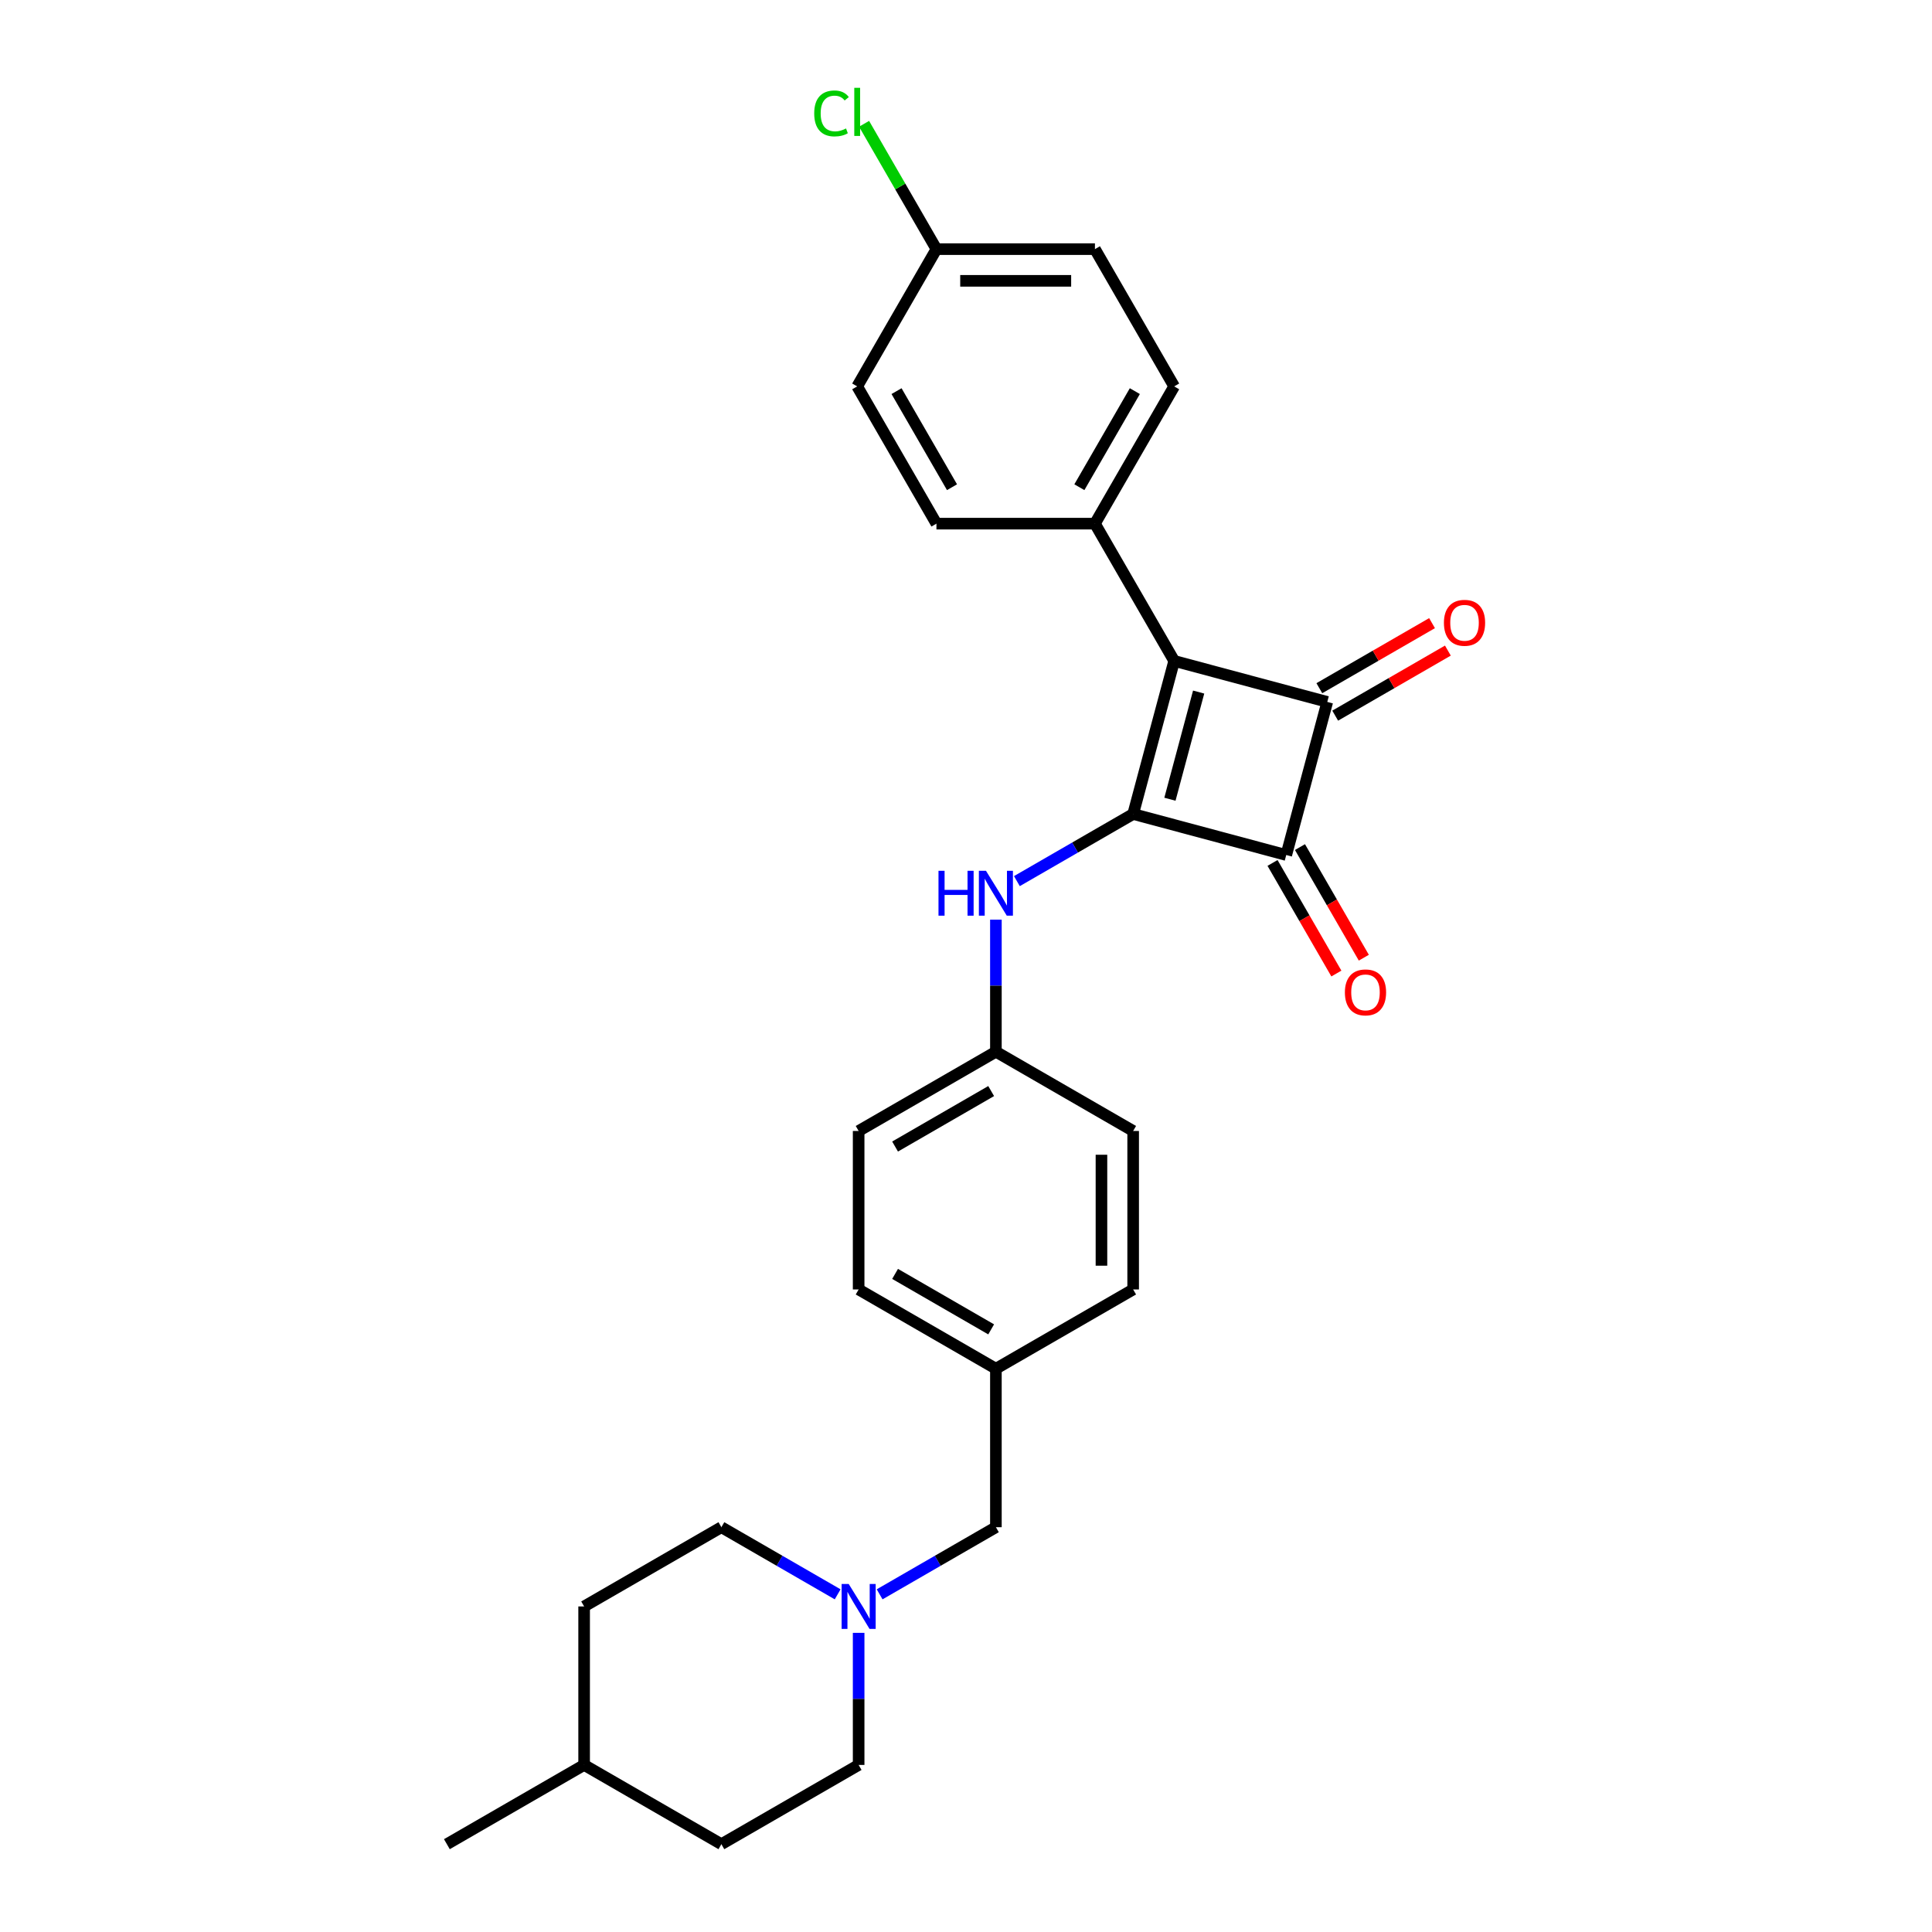 <?xml version='1.0' encoding='iso-8859-1'?>
<svg version='1.1' baseProfile='full'
              xmlns='http://www.w3.org/2000/svg'
                      xmlns:rdkit='http://www.rdkit.org/xml'
                      xmlns:xlink='http://www.w3.org/1999/xlink'
                  xml:space='preserve'
width='1000px' height='1000px' viewBox='0 0 1000 1000'>
<!-- END OF HEADER -->
<rect style='opacity:1.0;fill:#FFFFFF;stroke:none' width='1000' height='1000' x='0' y='0'> </rect>
<path class='bond-0' d='M 586.52,421.322 L 607.752,342.083' style='fill:none;fill-rule:evenodd;stroke:#000000;stroke-width:6px;stroke-linecap:butt;stroke-linejoin:miter;stroke-opacity:1' />
<path class='bond-0' d='M 605.553,413.682 L 620.415,358.215' style='fill:none;fill-rule:evenodd;stroke:#000000;stroke-width:6px;stroke-linecap:butt;stroke-linejoin:miter;stroke-opacity:1' />
<path class='bond-2' d='M 586.52,421.322 L 665.759,442.554' style='fill:none;fill-rule:evenodd;stroke:#000000;stroke-width:6px;stroke-linecap:butt;stroke-linejoin:miter;stroke-opacity:1' />
<path class='bond-3' d='M 586.52,421.322 L 556.429,438.695' style='fill:none;fill-rule:evenodd;stroke:#000000;stroke-width:6px;stroke-linecap:butt;stroke-linejoin:miter;stroke-opacity:1' />
<path class='bond-3' d='M 556.429,438.695 L 526.337,456.068' style='fill:none;fill-rule:evenodd;stroke:#0000FF;stroke-width:6px;stroke-linecap:butt;stroke-linejoin:miter;stroke-opacity:1' />
<path class='bond-4' d='M 607.752,342.083 L 566.735,271.039' style='fill:none;fill-rule:evenodd;stroke:#000000;stroke-width:6px;stroke-linecap:butt;stroke-linejoin:miter;stroke-opacity:1' />
<path class='bond-27' d='M 607.752,342.083 L 686.991,363.315' style='fill:none;fill-rule:evenodd;stroke:#000000;stroke-width:6px;stroke-linecap:butt;stroke-linejoin:miter;stroke-opacity:1' />
<path class='bond-1' d='M 686.991,363.315 L 665.759,442.554' style='fill:none;fill-rule:evenodd;stroke:#000000;stroke-width:6px;stroke-linecap:butt;stroke-linejoin:miter;stroke-opacity:1' />
<path class='bond-6' d='M 691.093,370.419 L 720.257,353.581' style='fill:none;fill-rule:evenodd;stroke:#000000;stroke-width:6px;stroke-linecap:butt;stroke-linejoin:miter;stroke-opacity:1' />
<path class='bond-6' d='M 720.257,353.581 L 749.421,336.743' style='fill:none;fill-rule:evenodd;stroke:#FF0000;stroke-width:6px;stroke-linecap:butt;stroke-linejoin:miter;stroke-opacity:1' />
<path class='bond-6' d='M 682.889,356.21 L 712.054,339.372' style='fill:none;fill-rule:evenodd;stroke:#000000;stroke-width:6px;stroke-linecap:butt;stroke-linejoin:miter;stroke-opacity:1' />
<path class='bond-6' d='M 712.054,339.372 L 741.218,322.534' style='fill:none;fill-rule:evenodd;stroke:#FF0000;stroke-width:6px;stroke-linecap:butt;stroke-linejoin:miter;stroke-opacity:1' />
<path class='bond-7' d='M 658.655,446.656 L 675.18,475.279' style='fill:none;fill-rule:evenodd;stroke:#000000;stroke-width:6px;stroke-linecap:butt;stroke-linejoin:miter;stroke-opacity:1' />
<path class='bond-7' d='M 675.18,475.279 L 691.705,503.901' style='fill:none;fill-rule:evenodd;stroke:#FF0000;stroke-width:6px;stroke-linecap:butt;stroke-linejoin:miter;stroke-opacity:1' />
<path class='bond-7' d='M 672.863,438.452 L 689.389,467.075' style='fill:none;fill-rule:evenodd;stroke:#000000;stroke-width:6px;stroke-linecap:butt;stroke-linejoin:miter;stroke-opacity:1' />
<path class='bond-7' d='M 689.389,467.075 L 705.914,495.698' style='fill:none;fill-rule:evenodd;stroke:#FF0000;stroke-width:6px;stroke-linecap:butt;stroke-linejoin:miter;stroke-opacity:1' />
<path class='bond-11' d='M 515.476,476.006 L 515.476,510.19' style='fill:none;fill-rule:evenodd;stroke:#0000FF;stroke-width:6px;stroke-linecap:butt;stroke-linejoin:miter;stroke-opacity:1' />
<path class='bond-11' d='M 515.476,510.19 L 515.476,544.374' style='fill:none;fill-rule:evenodd;stroke:#000000;stroke-width:6px;stroke-linecap:butt;stroke-linejoin:miter;stroke-opacity:1' />
<path class='bond-9' d='M 566.735,271.039 L 607.752,199.995' style='fill:none;fill-rule:evenodd;stroke:#000000;stroke-width:6px;stroke-linecap:butt;stroke-linejoin:miter;stroke-opacity:1' />
<path class='bond-9' d='M 558.679,252.179 L 587.391,202.448' style='fill:none;fill-rule:evenodd;stroke:#000000;stroke-width:6px;stroke-linecap:butt;stroke-linejoin:miter;stroke-opacity:1' />
<path class='bond-10' d='M 566.735,271.039 L 484.7,271.039' style='fill:none;fill-rule:evenodd;stroke:#000000;stroke-width:6px;stroke-linecap:butt;stroke-linejoin:miter;stroke-opacity:1' />
<path class='bond-5' d='M 455.294,825.223 L 485.385,807.85' style='fill:none;fill-rule:evenodd;stroke:#0000FF;stroke-width:6px;stroke-linecap:butt;stroke-linejoin:miter;stroke-opacity:1' />
<path class='bond-5' d='M 485.385,807.85 L 515.476,790.477' style='fill:none;fill-rule:evenodd;stroke:#000000;stroke-width:6px;stroke-linecap:butt;stroke-linejoin:miter;stroke-opacity:1' />
<path class='bond-12' d='M 433.571,825.223 L 403.48,807.85' style='fill:none;fill-rule:evenodd;stroke:#0000FF;stroke-width:6px;stroke-linecap:butt;stroke-linejoin:miter;stroke-opacity:1' />
<path class='bond-12' d='M 403.48,807.85 L 373.388,790.477' style='fill:none;fill-rule:evenodd;stroke:#000000;stroke-width:6px;stroke-linecap:butt;stroke-linejoin:miter;stroke-opacity:1' />
<path class='bond-13' d='M 444.432,845.161 L 444.432,879.345' style='fill:none;fill-rule:evenodd;stroke:#0000FF;stroke-width:6px;stroke-linecap:butt;stroke-linejoin:miter;stroke-opacity:1' />
<path class='bond-13' d='M 444.432,879.345 L 444.432,913.528' style='fill:none;fill-rule:evenodd;stroke:#000000;stroke-width:6px;stroke-linecap:butt;stroke-linejoin:miter;stroke-opacity:1' />
<path class='bond-8' d='M 515.476,790.477 L 515.476,708.442' style='fill:none;fill-rule:evenodd;stroke:#000000;stroke-width:6px;stroke-linecap:butt;stroke-linejoin:miter;stroke-opacity:1' />
<path class='bond-17' d='M 607.752,199.995 L 566.735,128.951' style='fill:none;fill-rule:evenodd;stroke:#000000;stroke-width:6px;stroke-linecap:butt;stroke-linejoin:miter;stroke-opacity:1' />
<path class='bond-16' d='M 484.7,271.039 L 443.683,199.995' style='fill:none;fill-rule:evenodd;stroke:#000000;stroke-width:6px;stroke-linecap:butt;stroke-linejoin:miter;stroke-opacity:1' />
<path class='bond-16' d='M 492.757,252.179 L 464.045,202.448' style='fill:none;fill-rule:evenodd;stroke:#000000;stroke-width:6px;stroke-linecap:butt;stroke-linejoin:miter;stroke-opacity:1' />
<path class='bond-19' d='M 515.476,544.374 L 444.432,585.391' style='fill:none;fill-rule:evenodd;stroke:#000000;stroke-width:6px;stroke-linecap:butt;stroke-linejoin:miter;stroke-opacity:1' />
<path class='bond-19' d='M 513.023,564.735 L 463.292,593.447' style='fill:none;fill-rule:evenodd;stroke:#000000;stroke-width:6px;stroke-linecap:butt;stroke-linejoin:miter;stroke-opacity:1' />
<path class='bond-20' d='M 515.476,544.374 L 586.52,585.391' style='fill:none;fill-rule:evenodd;stroke:#000000;stroke-width:6px;stroke-linecap:butt;stroke-linejoin:miter;stroke-opacity:1' />
<path class='bond-24' d='M 373.388,790.477 L 302.344,831.494' style='fill:none;fill-rule:evenodd;stroke:#000000;stroke-width:6px;stroke-linecap:butt;stroke-linejoin:miter;stroke-opacity:1' />
<path class='bond-23' d='M 444.432,913.528 L 373.388,954.545' style='fill:none;fill-rule:evenodd;stroke:#000000;stroke-width:6px;stroke-linecap:butt;stroke-linejoin:miter;stroke-opacity:1' />
<path class='bond-14' d='M 515.476,708.442 L 586.52,667.425' style='fill:none;fill-rule:evenodd;stroke:#000000;stroke-width:6px;stroke-linecap:butt;stroke-linejoin:miter;stroke-opacity:1' />
<path class='bond-28' d='M 515.476,708.442 L 444.432,667.425' style='fill:none;fill-rule:evenodd;stroke:#000000;stroke-width:6px;stroke-linecap:butt;stroke-linejoin:miter;stroke-opacity:1' />
<path class='bond-28' d='M 513.023,688.081 L 463.292,659.369' style='fill:none;fill-rule:evenodd;stroke:#000000;stroke-width:6px;stroke-linecap:butt;stroke-linejoin:miter;stroke-opacity:1' />
<path class='bond-15' d='M 484.7,128.951 L 443.683,199.995' style='fill:none;fill-rule:evenodd;stroke:#000000;stroke-width:6px;stroke-linecap:butt;stroke-linejoin:miter;stroke-opacity:1' />
<path class='bond-18' d='M 484.7,128.951 L 465.972,96.513' style='fill:none;fill-rule:evenodd;stroke:#000000;stroke-width:6px;stroke-linecap:butt;stroke-linejoin:miter;stroke-opacity:1' />
<path class='bond-18' d='M 465.972,96.513 L 447.243,64.074' style='fill:none;fill-rule:evenodd;stroke:#00CC00;stroke-width:6px;stroke-linecap:butt;stroke-linejoin:miter;stroke-opacity:1' />
<path class='bond-29' d='M 484.7,128.951 L 566.735,128.951' style='fill:none;fill-rule:evenodd;stroke:#000000;stroke-width:6px;stroke-linecap:butt;stroke-linejoin:miter;stroke-opacity:1' />
<path class='bond-29' d='M 497.006,145.358 L 554.43,145.358' style='fill:none;fill-rule:evenodd;stroke:#000000;stroke-width:6px;stroke-linecap:butt;stroke-linejoin:miter;stroke-opacity:1' />
<path class='bond-21' d='M 444.432,585.391 L 444.432,667.425' style='fill:none;fill-rule:evenodd;stroke:#000000;stroke-width:6px;stroke-linecap:butt;stroke-linejoin:miter;stroke-opacity:1' />
<path class='bond-22' d='M 586.52,585.391 L 586.52,667.425' style='fill:none;fill-rule:evenodd;stroke:#000000;stroke-width:6px;stroke-linecap:butt;stroke-linejoin:miter;stroke-opacity:1' />
<path class='bond-22' d='M 570.113,597.696 L 570.113,655.12' style='fill:none;fill-rule:evenodd;stroke:#000000;stroke-width:6px;stroke-linecap:butt;stroke-linejoin:miter;stroke-opacity:1' />
<path class='bond-25' d='M 373.388,954.545 L 302.344,913.528' style='fill:none;fill-rule:evenodd;stroke:#000000;stroke-width:6px;stroke-linecap:butt;stroke-linejoin:miter;stroke-opacity:1' />
<path class='bond-30' d='M 302.344,831.494 L 302.344,913.528' style='fill:none;fill-rule:evenodd;stroke:#000000;stroke-width:6px;stroke-linecap:butt;stroke-linejoin:miter;stroke-opacity:1' />
<path class='bond-26' d='M 302.344,913.528 L 231.301,954.545' style='fill:none;fill-rule:evenodd;stroke:#000000;stroke-width:6px;stroke-linecap:butt;stroke-linejoin:miter;stroke-opacity:1' />
<path  class='atom-4' d='M 485.763 450.723
L 488.913 450.723
L 488.913 460.6
L 500.792 460.6
L 500.792 450.723
L 503.942 450.723
L 503.942 473.955
L 500.792 473.955
L 500.792 463.225
L 488.913 463.225
L 488.913 473.955
L 485.763 473.955
L 485.763 450.723
' fill='#0000FF'/>
<path  class='atom-4' d='M 510.341 450.723
L 517.953 463.028
Q 518.708 464.242, 519.922 466.441
Q 521.136 468.639, 521.202 468.771
L 521.202 450.723
L 524.287 450.723
L 524.287 473.955
L 521.104 473.955
L 512.933 460.502
Q 511.981 458.927, 510.964 457.122
Q 509.98 455.317, 509.684 454.759
L 509.684 473.955
L 506.666 473.955
L 506.666 450.723
L 510.341 450.723
' fill='#0000FF'/>
<path  class='atom-6' d='M 439.297 819.878
L 446.91 832.183
Q 447.664 833.397, 448.878 835.596
Q 450.093 837.794, 450.158 837.925
L 450.158 819.878
L 453.243 819.878
L 453.243 843.11
L 450.06 843.11
L 441.889 829.656
Q 440.938 828.081, 439.92 826.276
Q 438.936 824.472, 438.641 823.914
L 438.641 843.11
L 435.622 843.11
L 435.622 819.878
L 439.297 819.878
' fill='#0000FF'/>
<path  class='atom-7' d='M 747.37 322.363
Q 747.37 316.785, 750.127 313.668
Q 752.883 310.55, 758.035 310.55
Q 763.187 310.55, 765.943 313.668
Q 768.699 316.785, 768.699 322.363
Q 768.699 328.007, 765.91 331.223
Q 763.121 334.406, 758.035 334.406
Q 752.916 334.406, 750.127 331.223
Q 747.37 328.04, 747.37 322.363
M 758.035 331.781
Q 761.579 331.781, 763.482 329.418
Q 765.418 327.023, 765.418 322.363
Q 765.418 317.802, 763.482 315.505
Q 761.579 313.175, 758.035 313.175
Q 754.491 313.175, 752.555 315.472
Q 750.652 317.769, 750.652 322.363
Q 750.652 327.056, 752.555 329.418
Q 754.491 331.781, 758.035 331.781
' fill='#FF0000'/>
<path  class='atom-8' d='M 696.112 513.663
Q 696.112 508.085, 698.868 504.968
Q 701.624 501.851, 706.776 501.851
Q 711.928 501.851, 714.684 504.968
Q 717.441 508.085, 717.441 513.663
Q 717.441 519.307, 714.652 522.523
Q 711.862 525.706, 706.776 525.706
Q 701.657 525.706, 698.868 522.523
Q 696.112 519.34, 696.112 513.663
M 706.776 523.081
Q 710.32 523.081, 712.223 520.718
Q 714.159 518.323, 714.159 513.663
Q 714.159 509.102, 712.223 506.805
Q 710.32 504.476, 706.776 504.476
Q 703.232 504.476, 701.296 506.773
Q 699.393 509.07, 699.393 513.663
Q 699.393 518.356, 701.296 520.718
Q 703.232 523.081, 706.776 523.081
' fill='#FF0000'/>
<path  class='atom-19' d='M 421.435 58.711
Q 421.435 52.936, 424.126 49.917
Q 426.85 46.865, 432.001 46.865
Q 436.792 46.865, 439.352 50.245
L 437.186 52.017
Q 435.316 49.556, 432.001 49.556
Q 428.49 49.556, 426.62 51.919
Q 424.782 54.249, 424.782 58.711
Q 424.782 63.305, 426.686 65.668
Q 428.622 68.03, 432.362 68.03
Q 434.922 68.03, 437.908 66.488
L 438.827 68.949
Q 437.613 69.737, 435.775 70.196
Q 433.937 70.656, 431.903 70.656
Q 426.85 70.656, 424.126 67.571
Q 421.435 64.487, 421.435 58.711
' fill='#00CC00'/>
<path  class='atom-19' d='M 442.174 45.455
L 445.193 45.455
L 445.193 70.36
L 442.174 70.36
L 442.174 45.455
' fill='#00CC00'/>
</svg>
